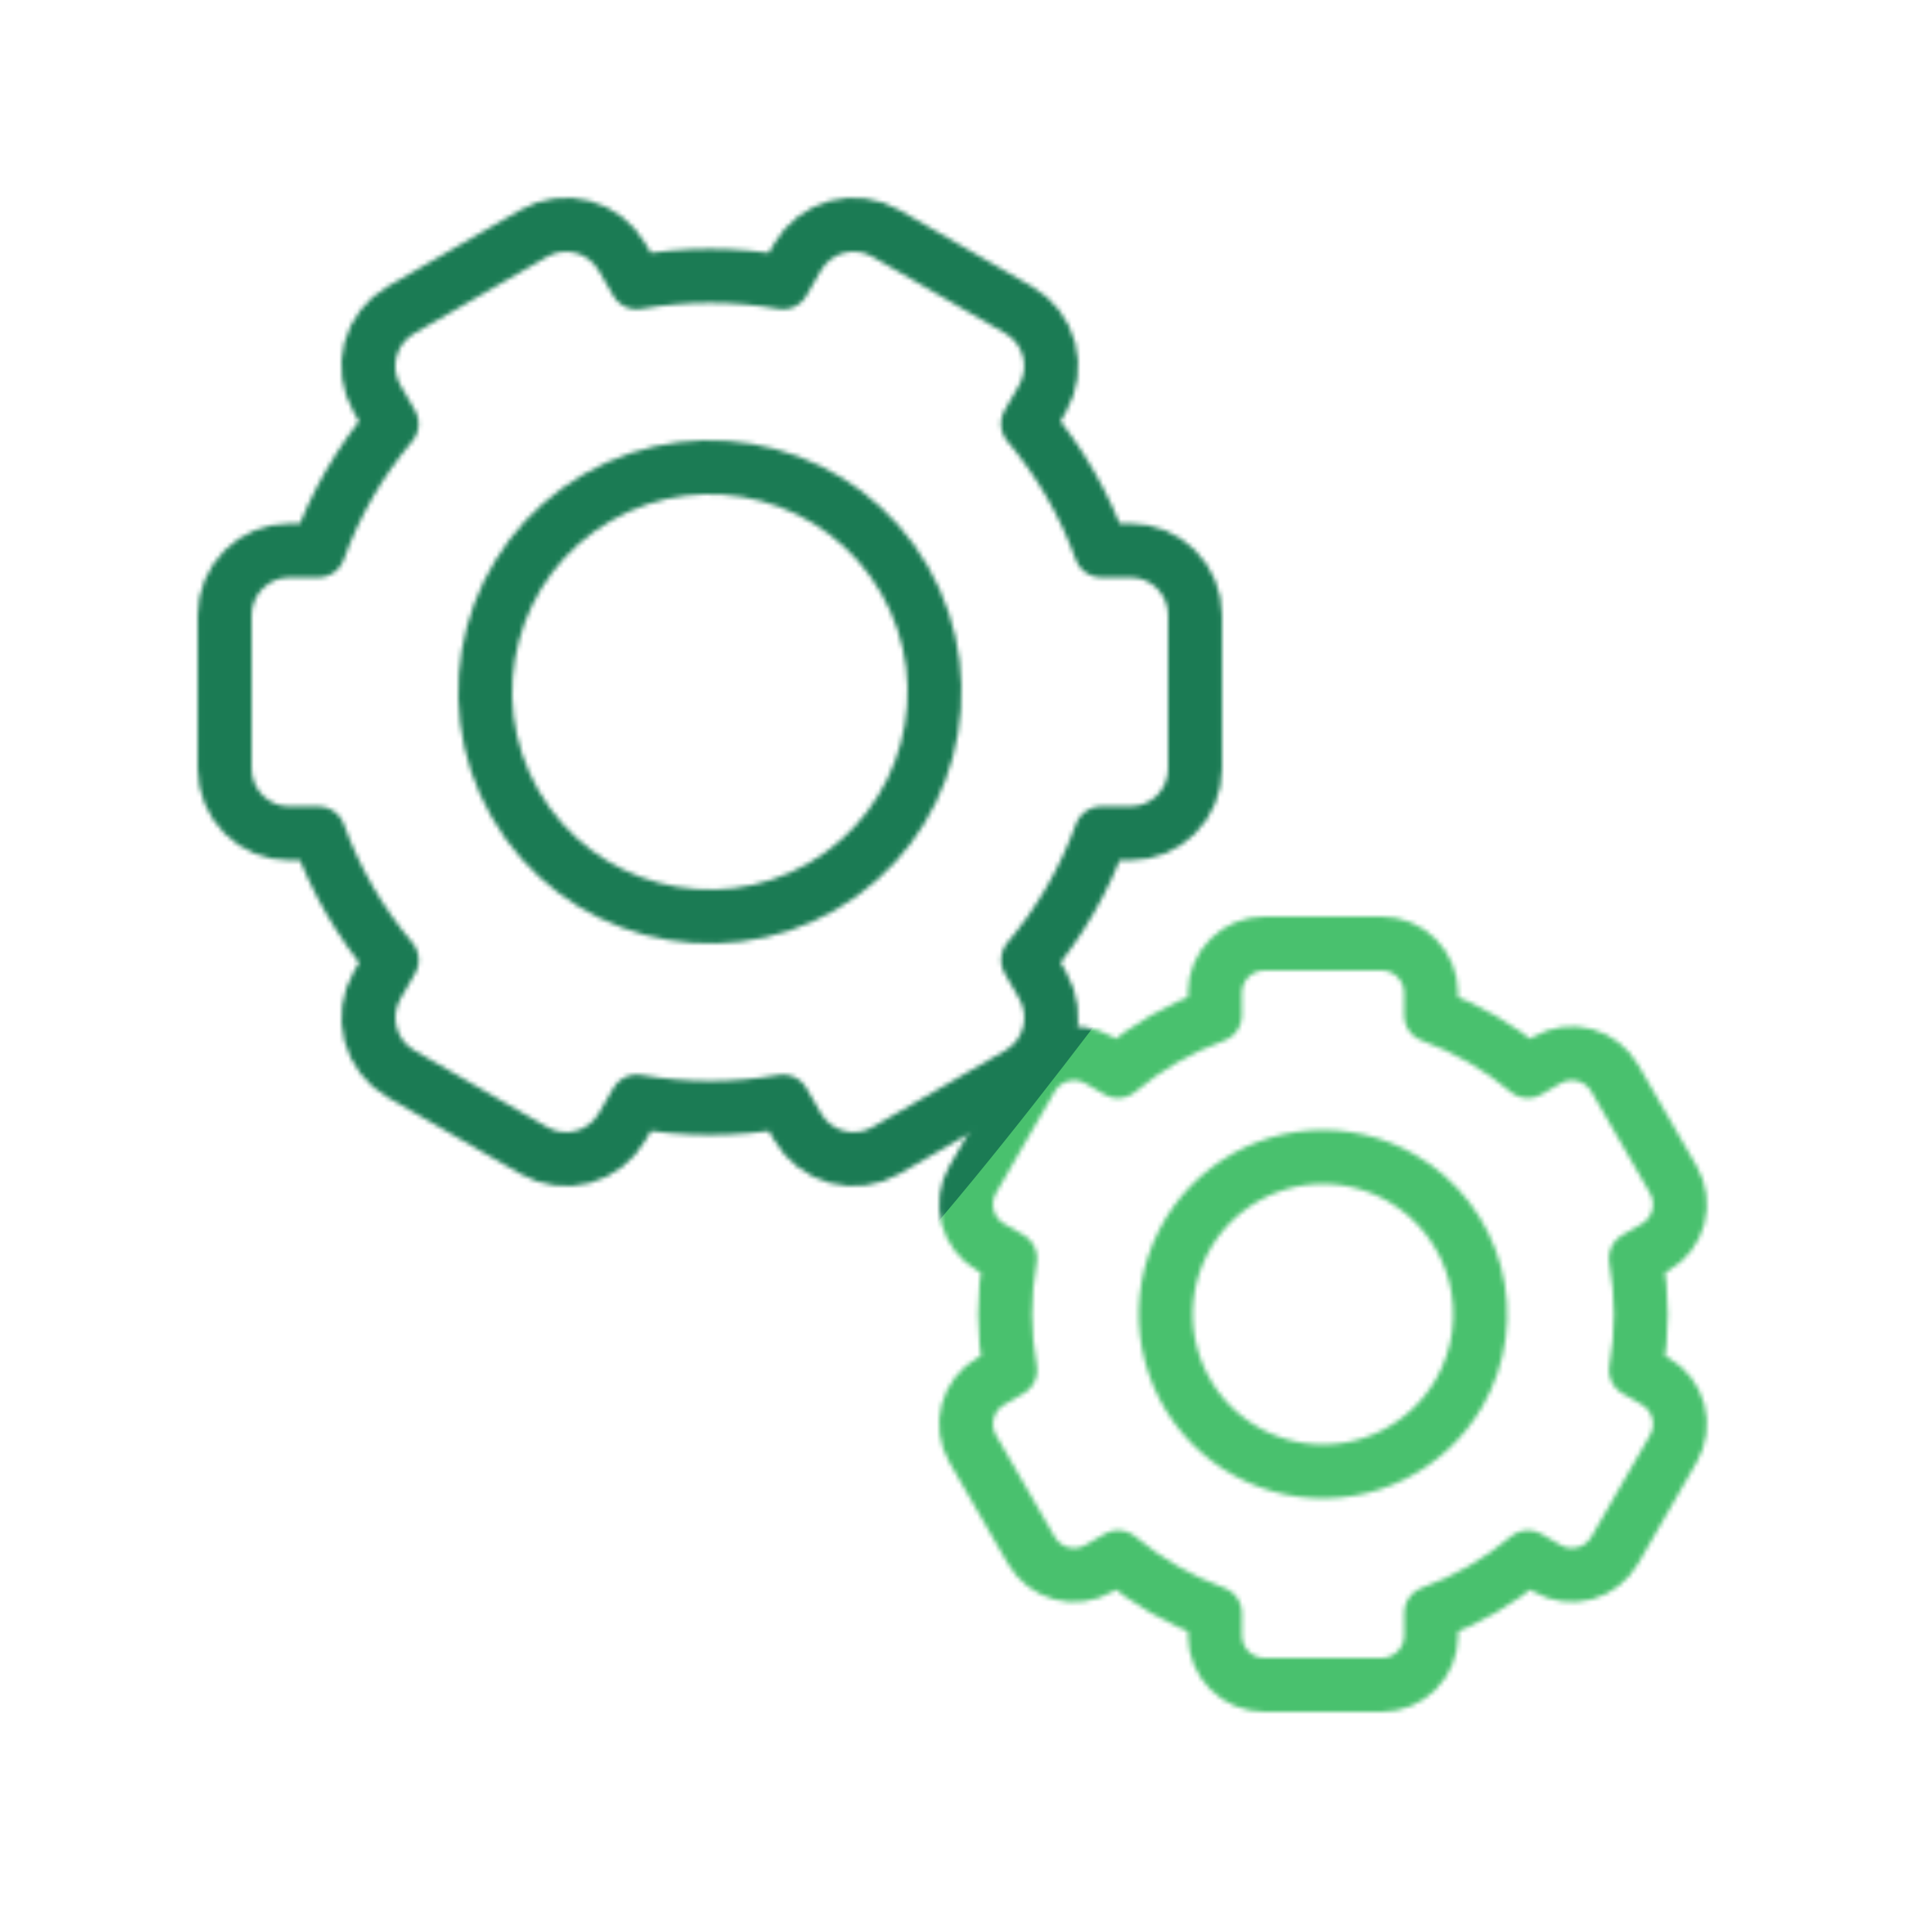 <svg xmlns="http://www.w3.org/2000/svg" xmlns:xlink="http://www.w3.org/1999/xlink" viewBox="0 0 430 430" width="430" height="430" preserveAspectRatio="xMidYMid meet" style="width: 100%; height: 100%; transform: translate3d(0px, 0px, 0px); content-visibility: visible;"><defs><clipPath id="__lottie_element_5895"><rect width="430" height="430" x="0" y="0"></rect></clipPath><clipPath id="__lottie_element_5897"><path d="M0,0 L430,0 L430,430 L0,430z"></path></clipPath><filter id="__lottie_element_5903" x="-100%" y="-100%" width="300%" height="300%"><feGaussianBlur stdDeviation="52.5 52.5"></feGaussianBlur></filter><g id="__lottie_element_5904"><g clip-path="url(#__lottie_element_5905)" transform="matrix(1,0,0,1,0,0)" opacity="1" style="display: block;"><g transform="matrix(-0.5,0.866,-0.866,-0.5,294.452,292.5)" opacity="1" style="display: block;"><g opacity="1" transform="matrix(1,0,0,1,0,0)"><path stroke-linecap="round" stroke-linejoin="round" fill-opacity="0" class="secondary" stroke="rgb(8,168,138)" stroke-opacity="1" stroke-width="12" d=" M19.445,-29.101 C13.689,-32.947 6.922,-35 0,-35 C-9.282,-34.999 -18.184,-31.312 -24.748,-24.748 C-31.312,-18.184 -34.999,-9.282 -35,0 C-35,6.922 -32.947,13.689 -29.101,19.445 C-25.255,25.201 -19.789,29.687 -13.394,32.336 C-6.999,34.985 0.039,35.677 6.828,34.327 C13.617,32.977 19.854,29.644 24.749,24.749 C29.644,19.854 32.977,13.617 34.327,6.828 C35.677,0.039 34.985,-6.999 32.336,-13.394 C29.687,-19.789 25.201,-25.255 19.445,-29.101z"></path></g><g opacity="1" transform="matrix(1,0,0,1,0,0)"><path stroke-linecap="round" stroke-linejoin="round" fill-opacity="0" class="primary" stroke="rgb(18,19,49)" stroke-opacity="1" stroke-width="12" d=" M69.649,12.432 C69.649,12.432 73.948,14.915 73.948,14.915 C73.948,14.915 73.948,14.915 73.948,14.915 C75.199,15.635 76.295,16.595 77.175,17.74 C78.055,18.885 78.7,20.191 79.075,21.585 C79.45,22.979 79.546,24.434 79.358,25.865 C79.17,27.296 78.702,28.677 77.981,29.927 C77.981,29.927 64.922,52.547 64.922,52.547 C63.464,55.073 61.062,56.915 58.245,57.67 C55.428,58.425 52.427,58.029 49.901,56.571 C49.901,56.571 45.589,54.08 45.589,54.08 C39.205,59.472 31.914,63.689 24.056,66.534 C24.056,66.534 24.056,71.513 24.056,71.513 C24.056,72.956 23.772,74.385 23.22,75.718 C22.668,77.051 21.858,78.263 20.837,79.283 C19.816,80.303 18.605,81.113 17.271,81.665 C15.937,82.217 14.508,82.501 13.065,82.5 C13.065,82.5 -13.054,82.5 -13.054,82.5 C-14.497,82.501 -15.926,82.217 -17.26,81.665 C-18.594,81.113 -19.805,80.303 -20.826,79.283 C-21.847,78.263 -22.657,77.051 -23.209,75.718 C-23.761,74.385 -24.046,72.956 -24.046,71.513 C-24.046,71.513 -24.046,66.551 -24.046,66.551 C-31.904,63.706 -39.195,59.489 -45.579,54.097 C-45.579,54.097 -49.891,56.589 -49.891,56.589 C-52.417,58.047 -55.418,58.442 -58.235,57.687 C-61.052,56.932 -63.454,55.09 -64.912,52.564 C-64.912,52.564 -77.975,29.945 -77.975,29.945 C-78.698,28.695 -79.168,27.314 -79.357,25.882 C-79.546,24.45 -79.451,22.995 -79.077,21.6 C-78.703,20.205 -78.059,18.897 -77.179,17.751 C-76.299,16.605 -75.202,15.645 -73.951,14.924 C-73.951,14.924 -69.652,12.441 -69.652,12.441 C-71.107,4.211 -71.107,-4.211 -69.652,-12.441 C-69.652,-12.441 -73.951,-14.924 -73.951,-14.924 C-75.202,-15.645 -76.299,-16.605 -77.179,-17.751 C-78.059,-18.897 -78.703,-20.205 -79.077,-21.6 C-79.451,-22.995 -79.546,-24.45 -79.357,-25.882 C-79.168,-27.314 -78.698,-28.695 -77.975,-29.945 C-77.975,-29.945 -64.916,-52.564 -64.916,-52.564 C-63.458,-55.09 -61.056,-56.932 -58.239,-57.687 C-55.422,-58.442 -52.421,-58.047 -49.895,-56.589 C-49.895,-56.589 -45.583,-54.097 -45.583,-54.097 C-39.199,-59.489 -31.908,-63.706 -24.05,-66.551 C-24.05,-66.551 -24.05,-71.513 -24.05,-71.513 C-24.05,-72.956 -23.766,-74.385 -23.214,-75.718 C-22.662,-77.051 -21.852,-78.263 -20.831,-79.283 C-19.81,-80.303 -18.599,-81.113 -17.265,-81.665 C-15.931,-82.217 -14.502,-82.501 -13.059,-82.5 C-13.059,-82.5 13.056,-82.5 13.056,-82.5 C14.499,-82.501 15.928,-82.217 17.262,-81.665 C18.596,-81.113 19.807,-80.303 20.828,-79.283 C21.849,-78.263 22.659,-77.051 23.211,-75.718 C23.763,-74.385 24.047,-72.956 24.047,-71.513 C24.047,-71.513 24.047,-66.569 24.047,-66.569 C31.905,-63.724 39.196,-59.507 45.58,-54.115 C45.58,-54.115 49.892,-56.607 49.892,-56.607 C52.418,-58.065 55.419,-58.46 58.236,-57.705 C61.053,-56.95 63.455,-55.108 64.913,-52.582 C64.913,-52.582 77.972,-29.953 77.972,-29.953 C78.695,-28.703 79.165,-27.323 79.354,-25.891 C79.543,-24.459 79.449,-23.003 79.075,-21.608 C78.701,-20.213 78.056,-18.906 77.176,-17.76 C76.296,-16.614 75.199,-15.654 73.948,-14.933 C73.948,-14.933 69.649,-12.45 69.649,-12.45 C71.104,-4.22 71.104,4.202 69.649,12.432z"></path></g></g><g transform="matrix(-0.5,-0.866,0.866,-0.5,157.993,154)" opacity="1" style="display: block;"><g opacity="1" transform="matrix(1,0,0,1,0,0)"><path stroke-linecap="butt" stroke-linejoin="miter" fill-opacity="0" stroke-miterlimit="4" class="secondary" stroke="rgb(8,168,138)" stroke-opacity="1" stroke-width="12" d=" M0,-50 C27.595,-50 50,-27.595 50,0 C50,27.595 27.595,50 0,50 C-27.595,50 -50,27.595 -50,0 C-50,-27.595 -27.595,-50 0,-50z"></path></g><g opacity="1" transform="matrix(1,0,0,1,0,0)"><path stroke-linecap="round" stroke-linejoin="round" fill-opacity="0" class="primary" stroke="rgb(18,19,49)" stroke-opacity="1" stroke-width="12" d=" M70.812,59.676 C70.812,59.676 74.06,65.304 74.06,65.304 C75.007,66.939 75.622,68.745 75.87,70.618 C76.118,72.491 75.995,74.395 75.507,76.221 C75.019,78.047 74.177,79.757 73.027,81.257 C71.877,82.757 70.443,84.016 68.807,84.961 C68.807,84.961 39.2,102.055 39.2,102.055 C35.894,103.964 31.965,104.481 28.278,103.493 C24.591,102.505 21.447,100.093 19.538,96.787 C19.538,96.787 16.281,91.14 16.281,91.14 C5.515,93.074 -5.51,93.083 -16.279,91.165 C-16.279,91.165 -19.538,96.809 -19.538,96.809 C-20.483,98.445 -21.74,99.879 -23.239,101.029 C-24.738,102.179 -26.448,103.022 -28.273,103.511 C-30.098,104 -32.001,104.123 -33.874,103.876 C-35.747,103.629 -37.552,103.015 -39.188,102.07 C-39.188,102.07 -68.796,84.976 -68.796,84.976 C-70.432,84.032 -71.867,82.775 -73.017,81.277 C-74.167,79.779 -75.012,78.069 -75.501,76.244 C-75.99,74.419 -76.115,72.516 -75.869,70.643 C-75.623,68.77 -75.01,66.964 -74.065,65.328 C-74.065,65.328 -70.818,59.704 -70.818,59.704 C-77.864,51.336 -83.369,41.784 -87.077,31.493 C-87.077,31.493 -93.595,31.496 -93.595,31.496 C-97.412,31.496 -101.074,29.979 -103.773,27.28 C-106.472,24.581 -107.988,20.92 -107.988,17.103 C-107.988,17.103 -107.993,-17.088 -107.993,-17.088 C-107.995,-18.979 -107.624,-20.851 -106.901,-22.598 C-106.178,-24.345 -105.118,-25.932 -103.781,-27.269 C-102.444,-28.606 -100.857,-29.666 -99.11,-30.389 C-97.363,-31.112 -95.491,-31.483 -93.6,-31.482 C-93.6,-31.482 -87.102,-31.483 -87.102,-31.483 C-83.365,-41.765 -77.854,-51.311 -70.818,-59.688 C-70.818,-59.688 -74.066,-65.316 -74.066,-65.316 C-75.013,-66.953 -75.628,-68.76 -75.875,-70.634 C-76.122,-72.508 -75.997,-74.413 -75.508,-76.239 C-75.019,-78.065 -74.175,-79.777 -73.023,-81.276 C-71.871,-82.775 -70.435,-84.034 -68.797,-84.978 C-68.797,-84.978 -39.19,-102.072 -39.19,-102.072 C-35.884,-103.981 -31.955,-104.497 -28.268,-103.509 C-24.581,-102.521 -21.437,-100.109 -19.528,-96.803 C-19.528,-96.803 -16.271,-91.157 -16.271,-91.157 C-5.505,-93.091 5.52,-93.1 16.289,-91.182 C16.289,-91.182 19.536,-96.806 19.536,-96.806 C20.481,-98.442 21.738,-99.876 23.237,-101.026 C24.736,-102.176 26.446,-103.018 28.271,-103.507 C30.096,-103.996 31.999,-104.12 33.872,-103.873 C35.745,-103.626 37.551,-103.012 39.187,-102.067 C39.187,-102.067 68.789,-84.976 68.789,-84.976 C70.425,-84.032 71.861,-82.775 73.011,-81.277 C74.161,-79.779 75.006,-78.068 75.495,-76.243 C75.984,-74.418 76.108,-72.515 75.862,-70.642 C75.616,-68.769 75.004,-66.963 74.059,-65.327 C74.059,-65.327 70.823,-59.723 70.823,-59.723 C77.869,-51.355 83.373,-41.804 87.081,-31.513 C87.081,-31.513 93.6,-31.515 93.6,-31.515 C97.417,-31.515 101.079,-29.999 103.778,-27.3 C106.477,-24.601 107.993,-20.939 107.993,-17.122 C107.993,-17.122 107.987,17.076 107.987,17.076 C107.989,18.967 107.618,20.839 106.895,22.586 C106.172,24.333 105.112,25.92 103.775,27.257 C102.438,28.594 100.851,29.654 99.104,30.377 C97.357,31.1 95.485,31.47 93.594,31.469 C93.594,31.469 87.097,31.47 87.097,31.47 C83.36,41.752 77.848,51.299 70.812,59.676z"></path></g></g></g></g><clipPath id="__lottie_element_5905"><path d="M0,0 L430,0 L430,430 L0,430z"></path></clipPath><mask id="__lottie_element_5904_1"><use xmlns:ns1="http://www.w3.org/1999/xlink" ns1:href="#__lottie_element_5904"></use></mask></defs><g clip-path="url(#__lottie_element_5895)"><g clip-path="url(#__lottie_element_5897)" transform="matrix(1,0,0,1,0,0)" opacity="1" style="display: block;"><g mask="url(#__lottie_element_5904_1)" style="display: block;"><g filter="url(#__lottie_element_5903)" transform="matrix(-0.167,-2.394,2.394,-0.167,271.941,220.46)" opacity="1"><g class="design" opacity="1" transform="matrix(1,0,0,1,0,0)"><path class="primary" fill="rgb(73,193,110)" fill-opacity="1" d=" M0,-250 C137.975,-250 250,-137.975 250,0 C250,137.975 137.975,250 0,250 C-137.975,250 -250,137.975 -250,0 C-250,-137.975 -137.975,-250 0,-250z"></path></g><g class="design" opacity="1" transform="matrix(1,0,0,1,113.242,-118.884)"><path class="secondary" fill="rgb(27,123,84)" fill-opacity="1" d=" M0,-176.5 C97.478,-176.5 176.5,-97.478 176.5,0 C176.5,97.478 97.478,176.5 0,176.5 C-43.948,176.5 -74.396,142.443 -105.29,115.869 C-142.921,83.5 -176.5,53.531 -176.5,0 C-176.5,-97.478 -97.478,-176.5 0,-176.5z"></path></g></g></g></g></g></svg>